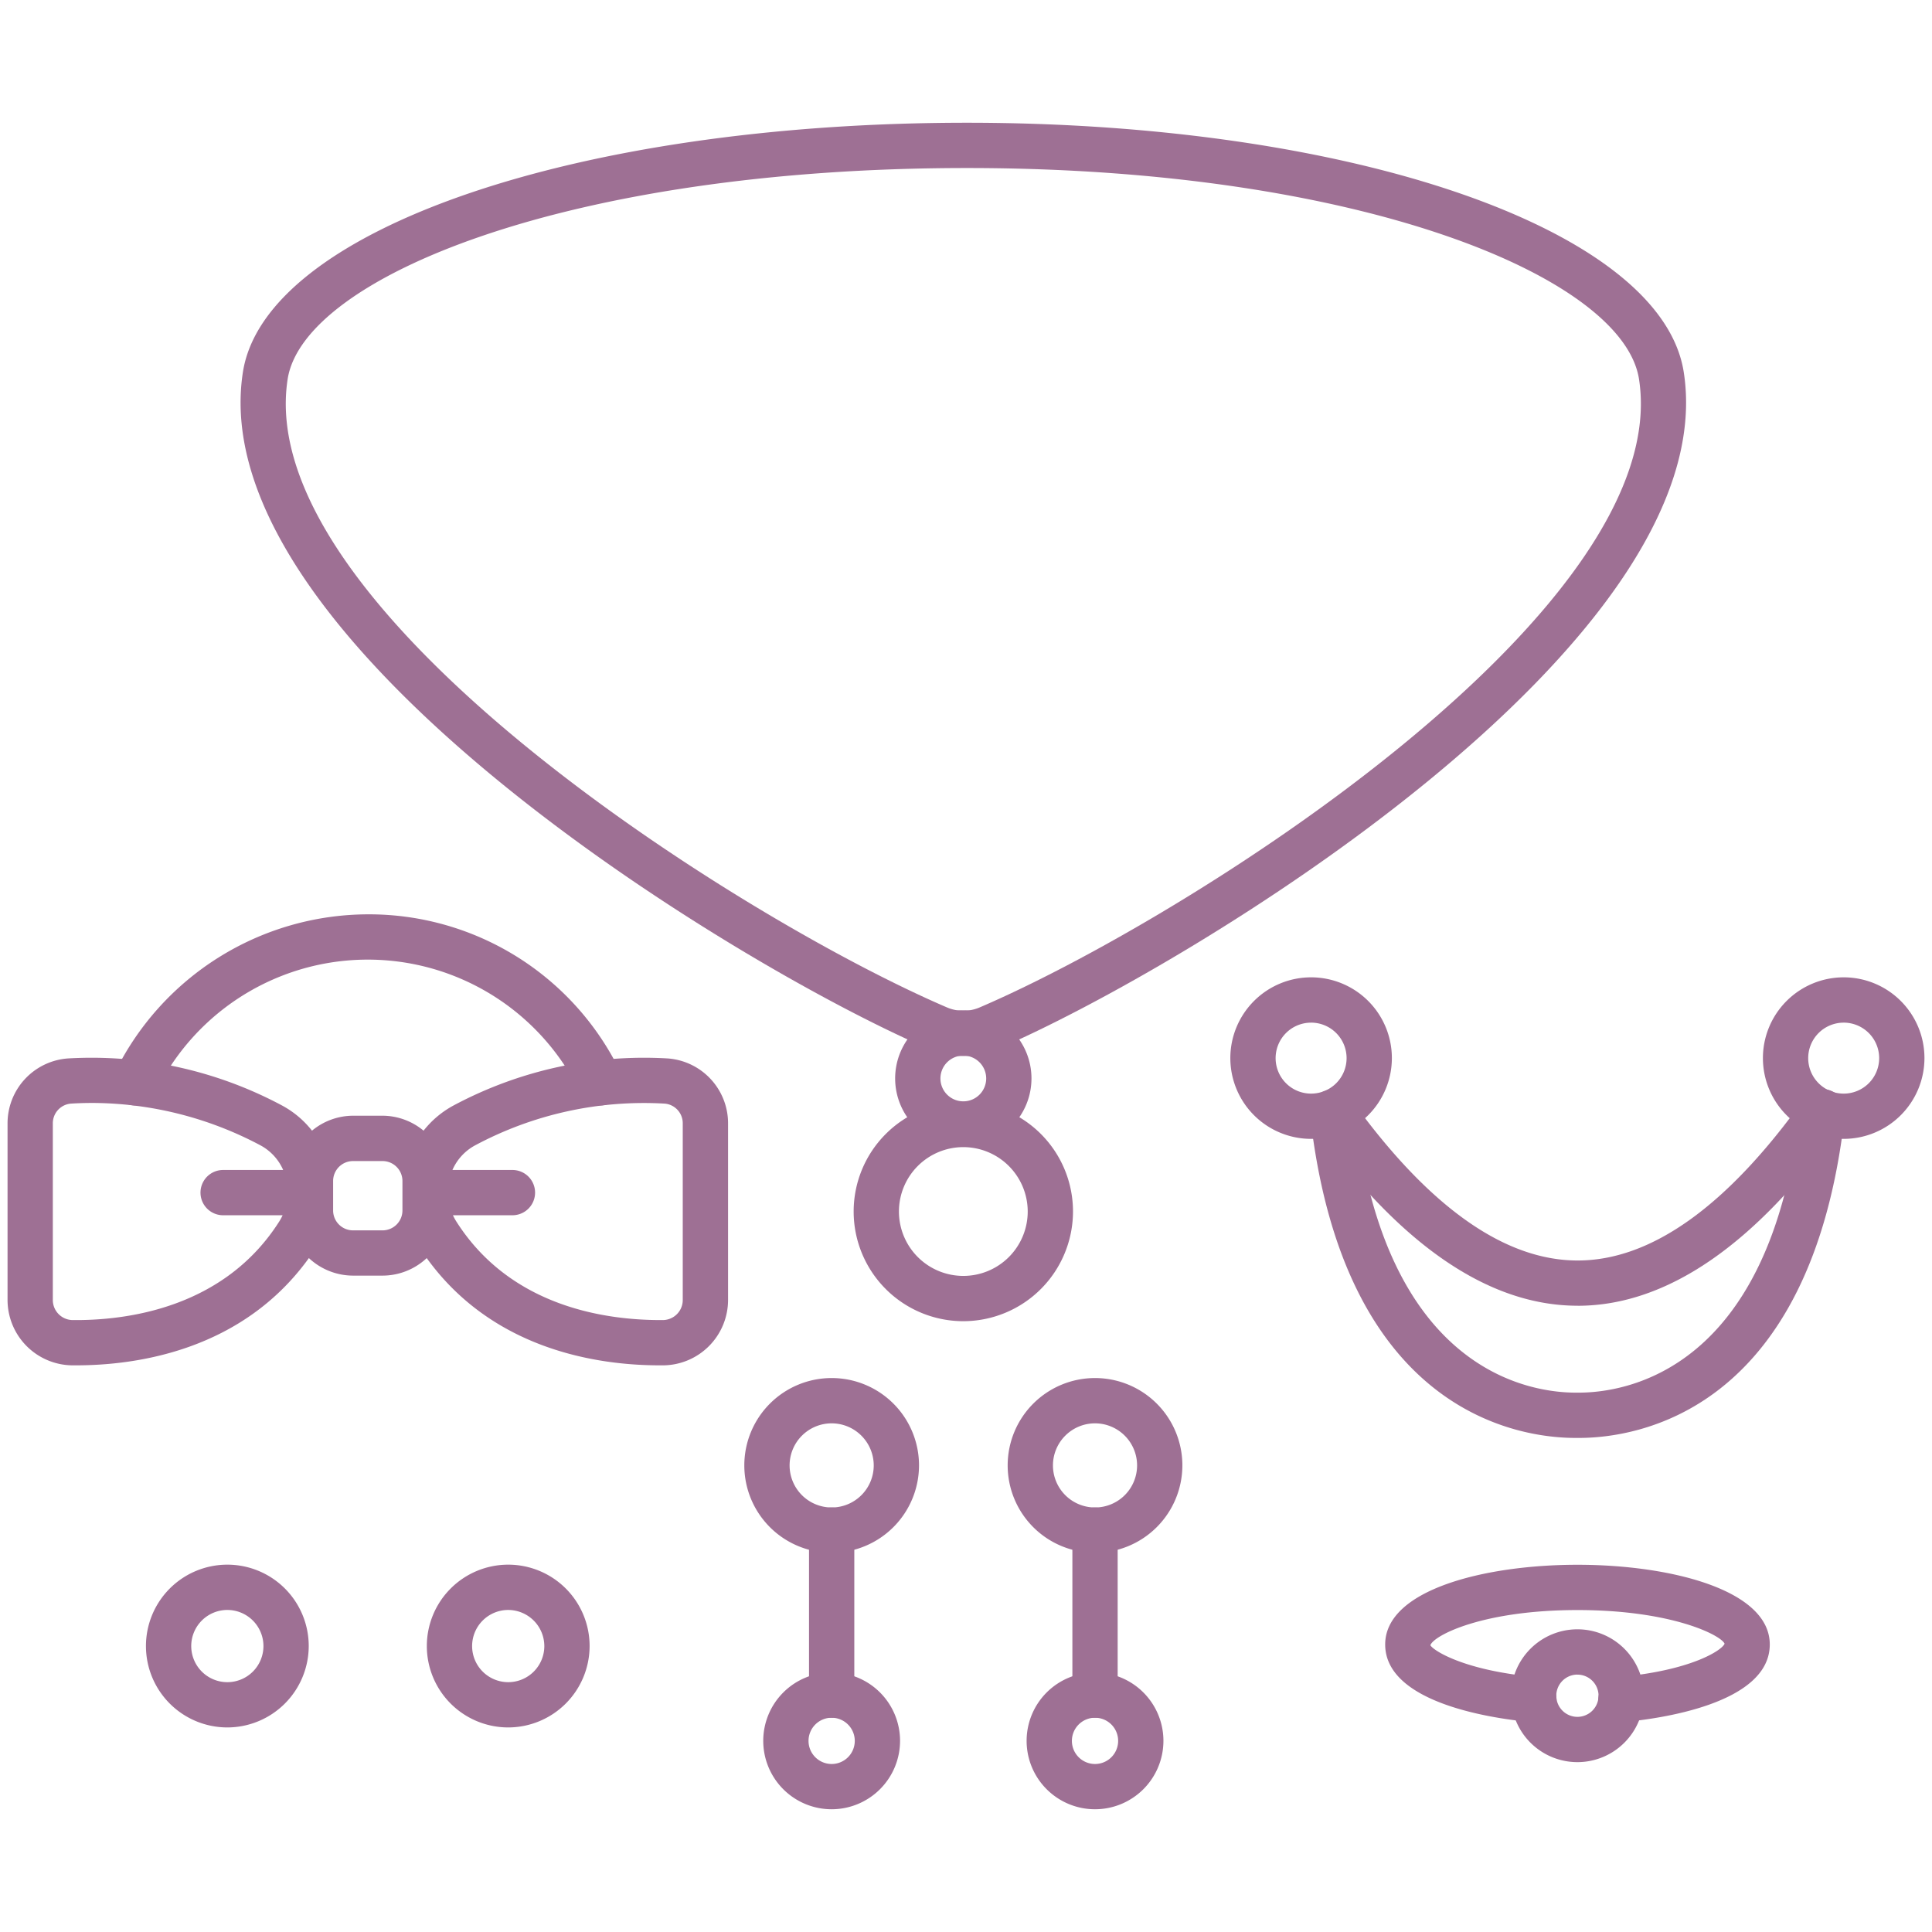 <!-- icon666.com - MILLIONS vector ICONS FREE --><svg id="Outline" viewBox="0 0 128 128" xmlns="http://www.w3.org/2000/svg"><path d="m63.823 87.532a7.266 7.266 0 1 1 7.266-7.266 7.274 7.274 0 0 1 -7.266 7.266zm0-11.532a4.266 4.266 0 1 0 4.266 4.266 4.271 4.271 0 0 0 -4.266-4.266z" fill="#000000" style="fill: rgb(158, 112, 148);"></path><path d="m55.1 102.873a5.787 5.787 0 1 1 5.787-5.787 5.794 5.794 0 0 1 -5.787 5.787zm0-8.573a2.787 2.787 0 1 0 2.787 2.786 2.79 2.79 0 0 0 -2.787-2.786z" fill="#000000" style="fill: rgb(158, 112, 148);"></path><path d="m55.1 119.868a4.532 4.532 0 1 1 4.531-4.532 4.536 4.536 0 0 1 -4.531 4.532zm0-6.063a1.532 1.532 0 1 0 1.531 1.531 1.533 1.533 0 0 0 -1.531-1.531z" fill="#000000" style="fill: rgb(158, 112, 148);"></path><path d="m55.1 113.805a1.5 1.5 0 0 1 -1.5-1.5v-10.932a1.5 1.5 0 0 1 3 0v10.932a1.5 1.5 0 0 1 -1.5 1.5z" fill="#000000" style="fill: rgb(158, 112, 148);"></path><path d="m72.548 102.873a5.787 5.787 0 1 1 5.787-5.787 5.793 5.793 0 0 1 -5.787 5.787zm0-8.573a2.787 2.787 0 1 0 2.787 2.786 2.789 2.789 0 0 0 -2.787-2.786z" fill="#000000" style="fill: rgb(158, 112, 148);"></path><path d="m72.548 119.868a4.532 4.532 0 1 1 4.532-4.532 4.536 4.536 0 0 1 -4.532 4.532zm0-6.063a1.532 1.532 0 1 0 1.532 1.531 1.532 1.532 0 0 0 -1.532-1.531z" fill="#000000" style="fill: rgb(158, 112, 148);"></path><path d="m72.548 113.805a1.5 1.5 0 0 1 -1.5-1.5v-10.932a1.5 1.5 0 1 1 3 0v10.932a1.5 1.5 0 0 1 -1.5 1.5z" fill="#000000" style="fill: rgb(158, 112, 148);"></path><path d="m107.391 114.1a1.5 1.5 0 0 1 -.132-2.994c4.822-.431 6.845-1.788 7-2.207-.241-.563-3.5-2.229-9.746-2.229s-9.507 1.666-9.747 2.328c.153.321 2.172 1.678 6.99 2.108a1.5 1.5 0 0 1 -.268 2.989c-2.279-.2-9.716-1.178-9.716-5.145 0-3.627 6.6-5.28 12.741-5.28s12.739 1.653 12.739 5.28c0 3.966-7.444 4.94-9.726 5.145-.046.005-.09.005-.135.005z" fill="#000000" style="fill: rgb(158, 112, 148);"></path><path d="m104.508 116.746a4.4 4.4 0 1 1 4.4-4.4 4.4 4.4 0 0 1 -4.4 4.4zm0-5.8a1.4 1.4 0 1 0 1.4 1.4 1.4 1.4 0 0 0 -1.4-1.397z" fill="#000000" style="fill: rgb(158, 112, 148);"></path><path d="m63.823 69.963a5.784 5.784 0 0 1 -2.279-.467c-12.595-5.408-48.231-26.944-45.451-44.84 1.464-9.42 22.088-16.524 47.972-16.524 25.61 0 46.025 7.1 47.488 16.524 2.781 17.897-32.853 39.433-45.453 44.844a5.777 5.777 0 0 1 -2.277.463zm.242-58.831c-26.458 0-43.962 7.259-45.007 13.984-2.373 15.272 29.842 35.684 43.67 41.623a2.749 2.749 0 0 0 2.189 0c13.833-5.939 46.045-26.35 43.671-41.623-1.044-6.725-18.363-13.984-44.523-13.984z" fill="#000000" style="fill: rgb(158, 112, 148);"></path><path d="m86.864 75.453a5.351 5.351 0 1 1 5.351-5.353 5.356 5.356 0 0 1 -5.351 5.353zm0-7.7a2.351 2.351 0 1 0 2.351 2.35 2.353 2.353 0 0 0 -2.351-2.351z" fill="#000000" style="fill: rgb(158, 112, 148);"></path><path d="m122.151 75.453a5.351 5.351 0 1 1 5.349-5.353 5.356 5.356 0 0 1 -5.349 5.353zm0-7.7a2.351 2.351 0 1 0 2.349 2.347 2.353 2.353 0 0 0 -2.349-2.348z" fill="#000000" style="fill: rgb(158, 112, 148);"></path><path d="m104.523 86.508c-5.893 0-11.766-4.019-17.457-11.948a1.5 1.5 0 0 1 2.434-1.749c5.095 7.1 10.147 10.7 15.019 10.7h.009c4.867 0 9.907-3.6 14.979-10.695a1.5 1.5 0 1 1 2.439 1.745c-5.666 7.924-11.525 11.945-17.416 11.95z" fill="#000000" style="fill: rgb(158, 112, 148);"></path><path d="m104.615 95.266h-.243c-3.706 0-15.369-1.628-17.578-21.414a1.5 1.5 0 0 1 2.982-.333c1.934 17.325 11.555 18.747 14.624 18.747h.191c3.095 0 12.717-1.421 14.65-18.747a1.5 1.5 0 0 1 2.983.333c-2.211 19.785-13.873 21.414-17.609 21.414z" fill="#000000" style="fill: rgb(158, 112, 148);"></path><path d="m8.951 73.238a1.5 1.5 0 0 1 -1.351-2.155 18.727 18.727 0 0 1 16.762-10.506 18.5 18.5 0 0 1 16.77 10.506 1.5 1.5 0 1 1 -2.7 1.308 15.63 15.63 0 0 0 -28.131 0 1.5 1.5 0 0 1 -1.35.847z" fill="#000000" style="fill: rgb(158, 112, 148);"></path><path d="m44.237 70.124a26.776 26.776 0 0 0 -14.157 3.1 6.364 6.364 0 0 0 -2.018 1.686 4.274 4.274 0 0 0 -2.718-.991h-1.954a4.275 4.275 0 0 0 -2.719.991 6.364 6.364 0 0 0 -2.018-1.686 26.766 26.766 0 0 0 -14.153-3.1 4.312 4.312 0 0 0 -4 4.325v11.667a4.338 4.338 0 0 0 4.254 4.341h.29c4.053 0 11.021-1 15.421-7.106a4.292 4.292 0 0 0 2.927 1.162h1.954a4.294 4.294 0 0 0 2.926-1.161c4.4 6.1 11.369 7.105 15.421 7.105h.29a4.337 4.337 0 0 0 4.253-4.341v-11.667a4.311 4.311 0 0 0 -3.999-4.325zm-29.454 10.39h3.941a3.557 3.557 0 0 1 -.206.385c-3.666 5.8-10.186 6.6-13.732 6.558a1.328 1.328 0 0 1 -1.286-1.341v-11.667a1.307 1.307 0 0 1 1.187-1.331c.491-.031.974-.045 1.448-.045a23.882 23.882 0 0 1 11.116 2.806 3.39 3.39 0 0 1 1.509 1.635h-3.977a1.5 1.5 0 0 0 0 3zm11.88-.318a1.32 1.32 0 0 1 -1.319 1.319h-1.954a1.32 1.32 0 0 1 -1.32-1.315v-1.958a1.321 1.321 0 0 1 1.32-1.319h1.954a1.321 1.321 0 0 1 1.319 1.319zm18.571 5.92a1.327 1.327 0 0 1 -1.288 1.341c-3.574.029-10.066-.756-13.731-6.558a3.565 3.565 0 0 1 -.207-.385h3.942a1.5 1.5 0 0 0 0-3h-3.975a3.4 3.4 0 0 1 1.509-1.635 23.711 23.711 0 0 1 12.564-2.761 1.306 1.306 0 0 1 1.186 1.331z" fill="#000000" style="fill: rgb(158, 112, 148);"></path><path d="m15.063 114.447a5.392 5.392 0 1 1 5.391-5.392 5.4 5.4 0 0 1 -5.391 5.392zm0-7.783a2.392 2.392 0 1 0 2.391 2.391 2.394 2.394 0 0 0 -2.391-2.391z" fill="#000000" style="fill: rgb(158, 112, 148);"></path><path d="m33.671 114.447a5.392 5.392 0 1 1 5.392-5.392 5.4 5.4 0 0 1 -5.392 5.392zm0-7.783a2.392 2.392 0 1 0 2.392 2.391 2.4 2.4 0 0 0 -2.392-2.391z" fill="#000000" style="fill: rgb(158, 112, 148);"></path><path d="m63.823 75.966a4.516 4.516 0 1 1 4.515-4.516 4.52 4.52 0 0 1 -4.515 4.516zm0-6.031a1.516 1.516 0 1 0 1.515 1.515 1.517 1.517 0 0 0 -1.515-1.515z" fill="#000000" style="fill: rgb(158, 112, 148);"></path></svg>